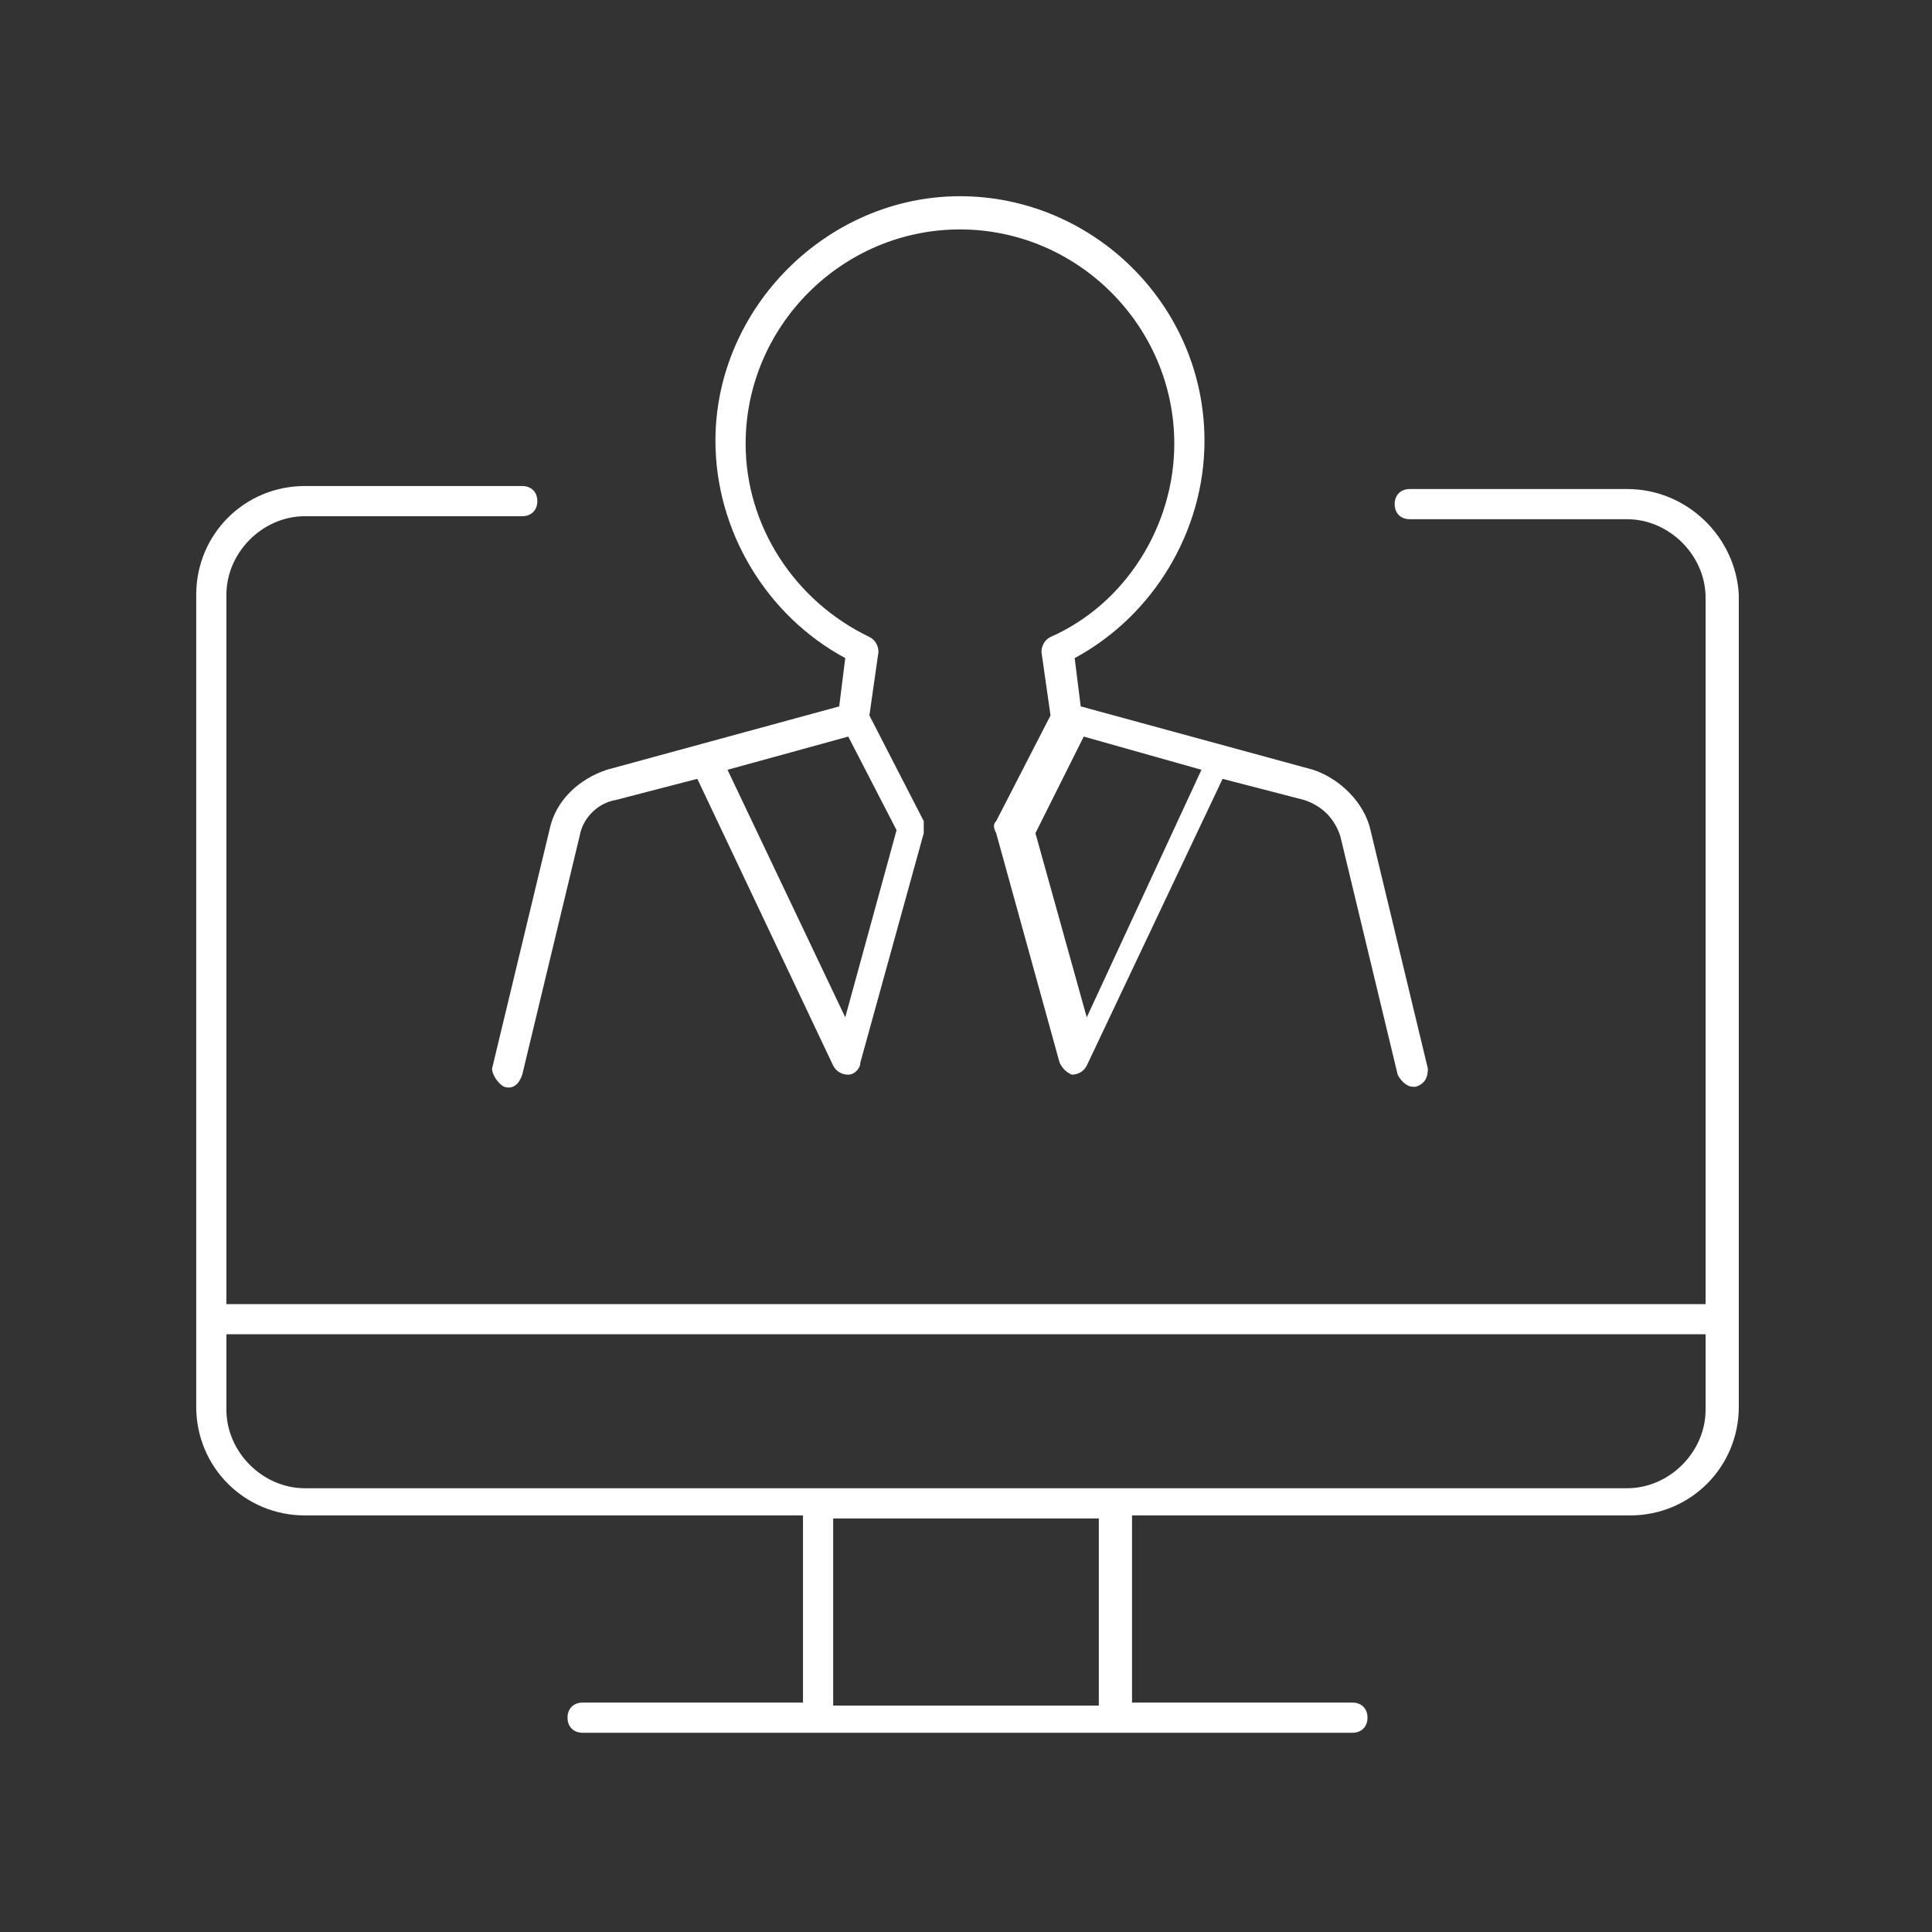 <?xml version="1.0" encoding="utf-8"?>
<!-- Generator: Adobe Illustrator 21.0.0, SVG Export Plug-In . SVG Version: 6.00 Build 0)  -->
<svg version="1.1" id="state-level-workforce-partners-icon"
	 xmlns="http://www.w3.org/2000/svg" xmlns:xlink="http://www.w3.org/1999/xlink" x="0px" y="0px" viewBox="0 0 64 64"
	 enable-background="new 0 0 64 64" xml:space="preserve">
<rect x="0" y="0" width="64" height="64" fill="#333333" stroke="none"/>
<path fill="#FFFFFF" d="M16.7,36c0.3,0.1,0.5-0.1,0.6-0.4l1.9-7.9c0.1-0.6,0.6-1.1,1.2-1.2l2.7-0.7l4.5,9.5c0.1,0.2,0.3,0.3,0.5,0.3
	c0,0,0,0,0,0c0.2,0,0.4-0.2,0.4-0.4l2.1-7.6c0-0.1,0-0.3,0-0.4l-1.8-3.5l0.3-2.1c0-0.2-0.1-0.4-0.3-0.5c-2.5-1.2-4.1-3.7-4.1-6.4
	c0-3.9,3.2-7.1,7.1-7.1s7.1,3.2,7.1,7.1c0,2.7-1.6,5.3-4.1,6.4c-0.2,0.1-0.3,0.3-0.3,0.5l0.3,2.1l-1.8,3.5c-0.1,0.1-0.1,0.2,0,0.4
	l2.1,7.6c0.1,0.2,0.2,0.3,0.4,0.4c0,0,0,0,0,0c0.2,0,0.4-0.1,0.5-0.3l4.5-9.5l2.7,0.7c0.6,0.2,1,0.6,1.2,1.2l1.9,7.9
	c0.1,0.2,0.3,0.4,0.5,0.4c0,0,0.1,0,0.1,0c0.3-0.1,0.4-0.3,0.4-0.6l-1.9-7.9c-0.2-0.9-1-1.7-1.9-2l-7.7-2.1l-0.2-1.6
	c2.6-1.4,4.3-4.2,4.3-7.2c0-4.5-3.7-8.1-8.1-8.1s-8.1,3.7-8.1,8.1c0,3,1.7,5.8,4.3,7.2l-0.2,1.6l-7.7,2.1c-0.9,0.3-1.7,1-1.9,2
	l-1.9,7.9C16.3,35.6,16.5,35.9,16.7,36z M35.9,24.4l3.9,1.1L36,33.7l-1.7-6.1L35.9,24.4z M28.1,24.4l1.6,3.1L28,33.7l-3.9-8.2
	L28.1,24.4z M53.9,16.2h-7.2c-0.3,0-0.5,0.2-0.5,0.5s0.2,0.5,0.5,0.5h7.2c1.4,0,2.6,1.2,2.6,2.6v23.4h-49V19.7
	c0-1.4,1.2-2.6,2.6-2.6h7.2c0.3,0,0.5-0.2,0.5-0.5s-0.2-0.5-0.5-0.5h-7.2c-2,0-3.6,1.6-3.6,3.6v26.9c0,2,1.6,3.6,3.6,3.6h16.5v6.2
	h-7.3c-0.3,0-0.5,0.2-0.5,0.5s0.2,0.5,0.5,0.5h25.5c0.3,0,0.5-0.2,0.5-0.5s-0.2-0.5-0.5-0.5h-7.3v-6.2h16.5c2,0,3.6-1.6,3.6-3.6
	V19.7C57.5,17.8,55.9,16.2,53.9,16.2z M36.4,56.5h-8.8v-6.2h8.8V56.5z M56.5,46.7c0,1.4-1.2,2.6-2.6,2.6H10.1
	c-1.4,0-2.6-1.2-2.6-2.6v-2.5h49V46.7z"/>
</svg>

